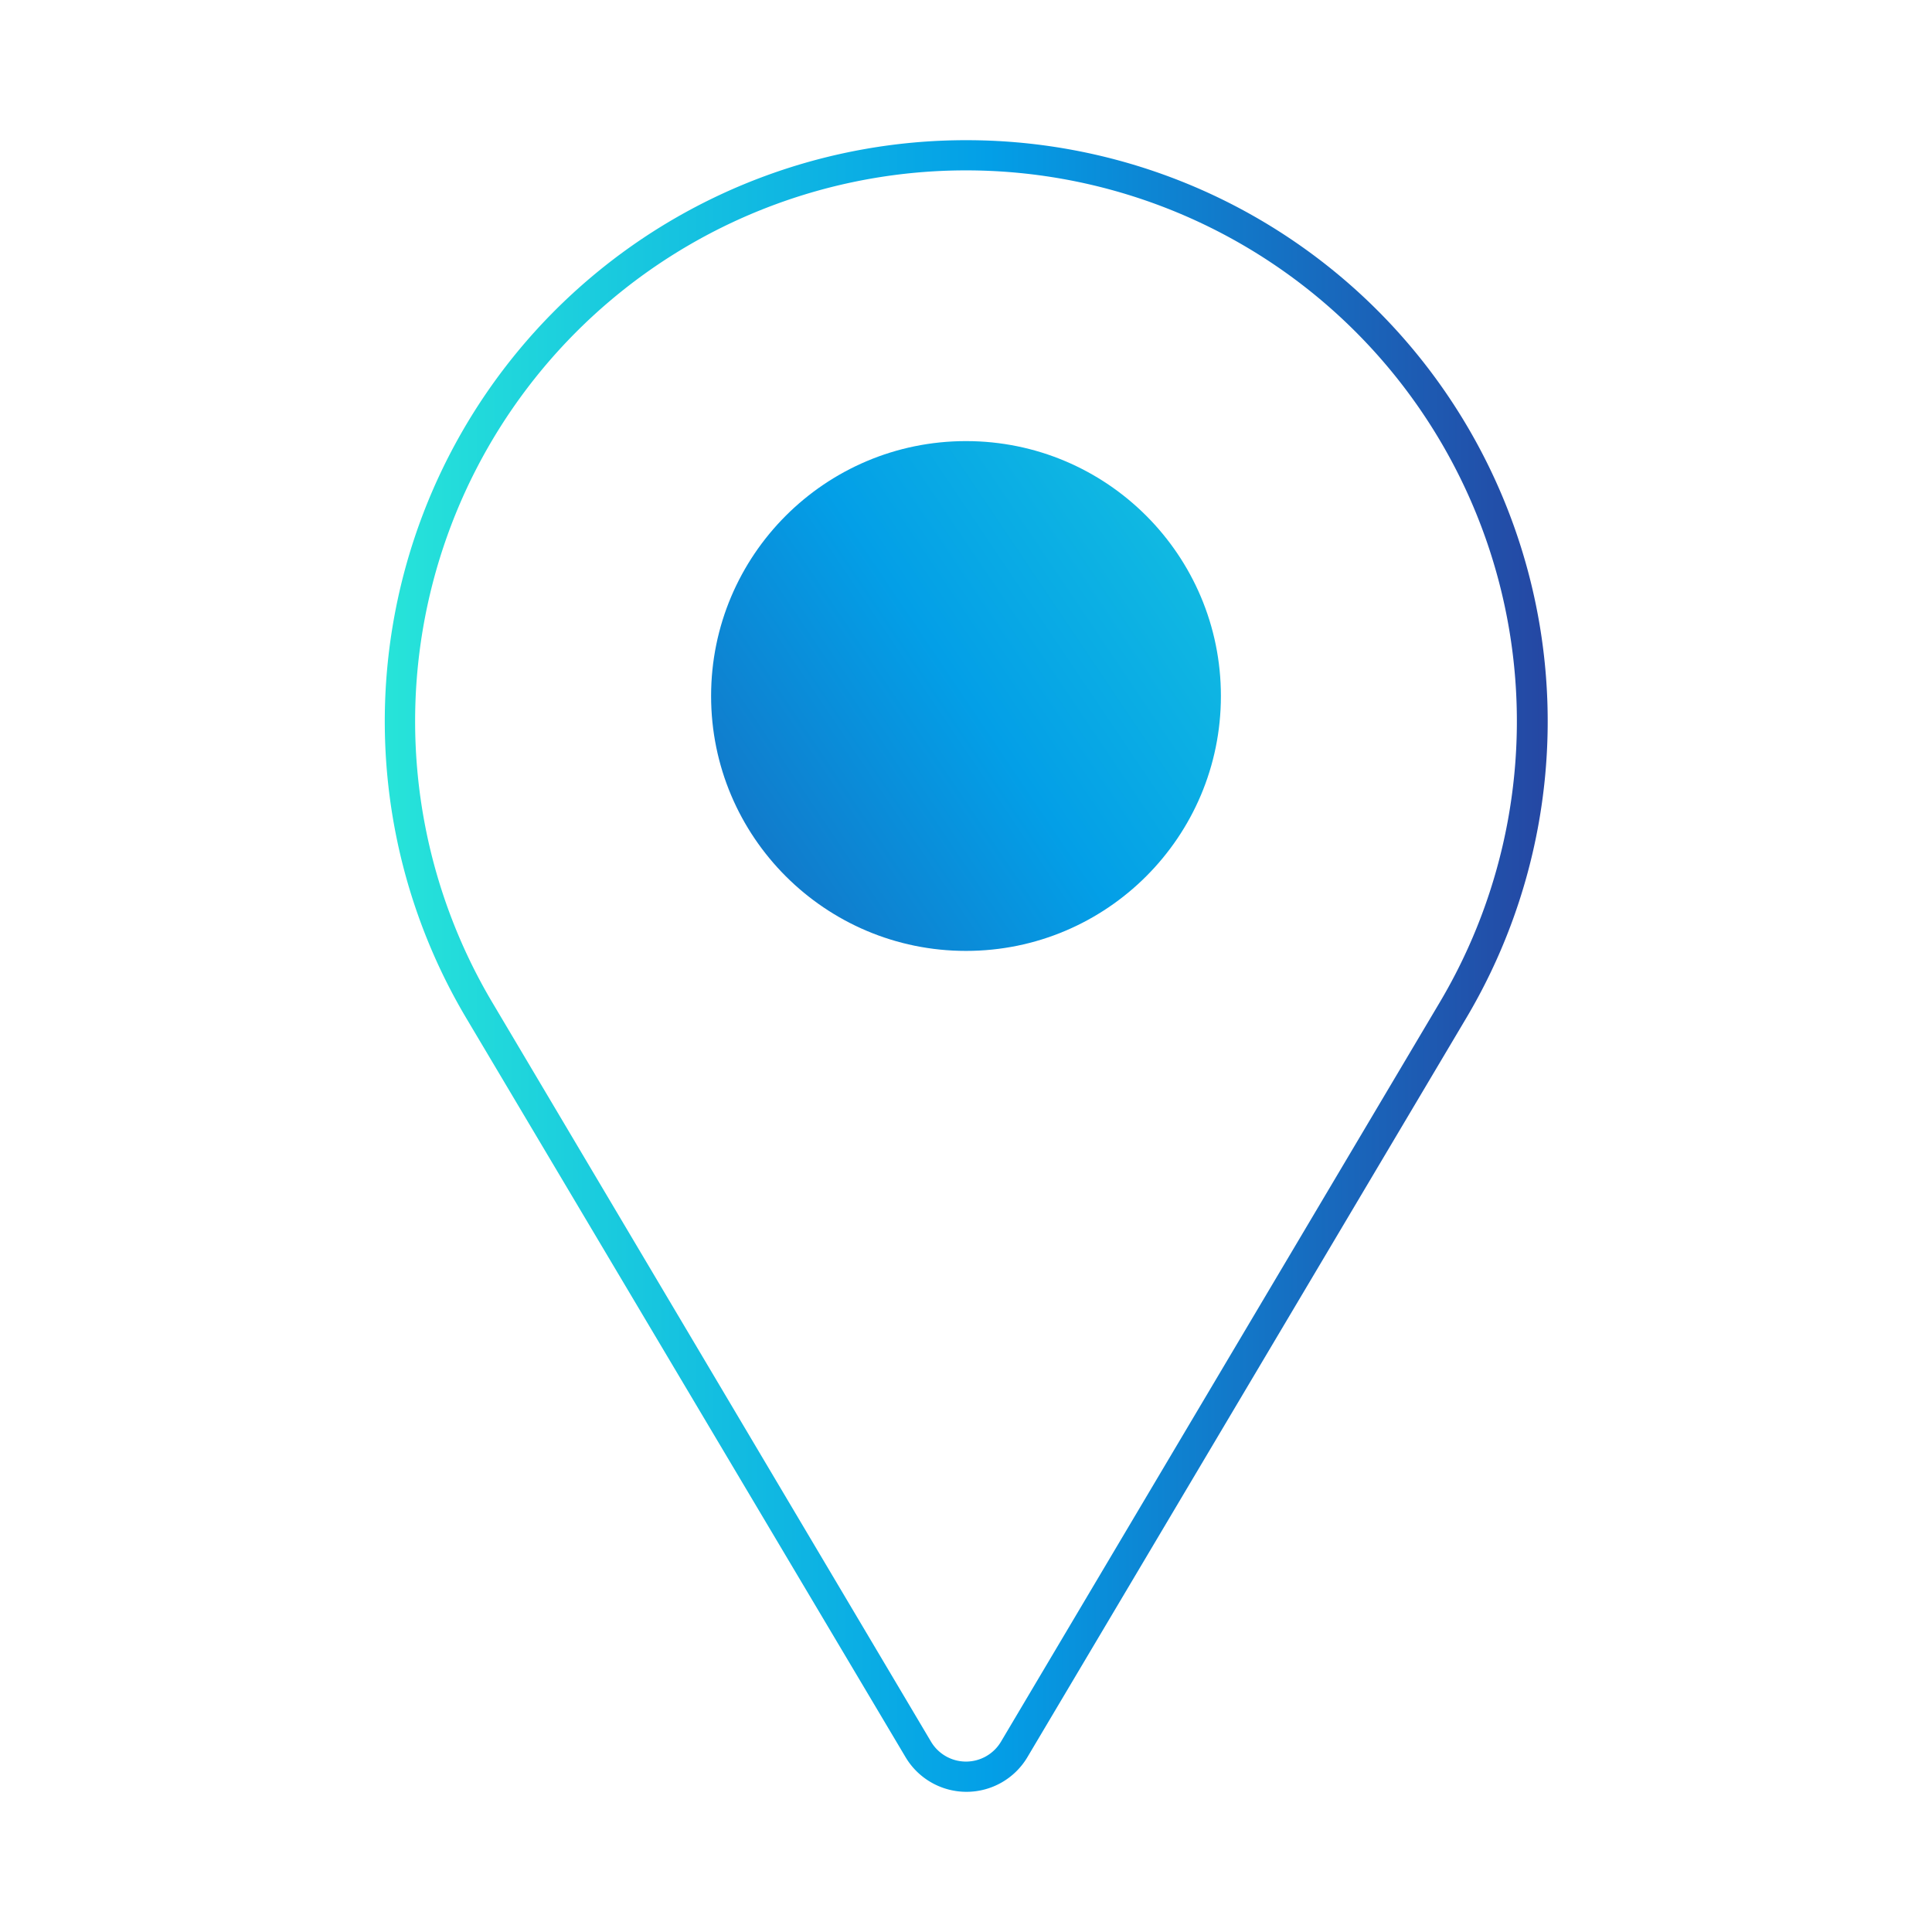 <svg id="Layer_1" data-name="Layer 1" xmlns="http://www.w3.org/2000/svg" xmlns:xlink="http://www.w3.org/1999/xlink" viewBox="0 0 160 160"><defs><style>.cls-1{fill:url(#linear-gradient);}.cls-2{fill:url(#linear-gradient-2);}</style><linearGradient id="linear-gradient" x1="31.87" y1="80" x2="128.13" y2="80" gradientUnits="userSpaceOnUse"><stop offset="0" stop-color="#27e4d9"/><stop offset="0.52" stop-color="#039fe7"/><stop offset="1" stop-color="#2547a3"/></linearGradient><linearGradient id="linear-gradient-2" x1="126.86" y1="26.11" x2="36.96" y2="86.6" xlink:href="#linear-gradient"/></defs><path class="cls-1" d="M80,14.11A45.62,45.62,0,0,1,119.24,83L82.89,144.25a3.37,3.37,0,0,1-5.78,0L40.76,83A45.62,45.62,0,0,1,80,14.11m0-2.5a48.13,48.13,0,0,0-41.39,72.7L75,145.53a5.87,5.87,0,0,0,10.08,0l36.35-61.22A48.13,48.13,0,0,0,80,11.61Z"/><circle class="cls-2" cx="80" cy="57.64" r="21.11"/></svg>